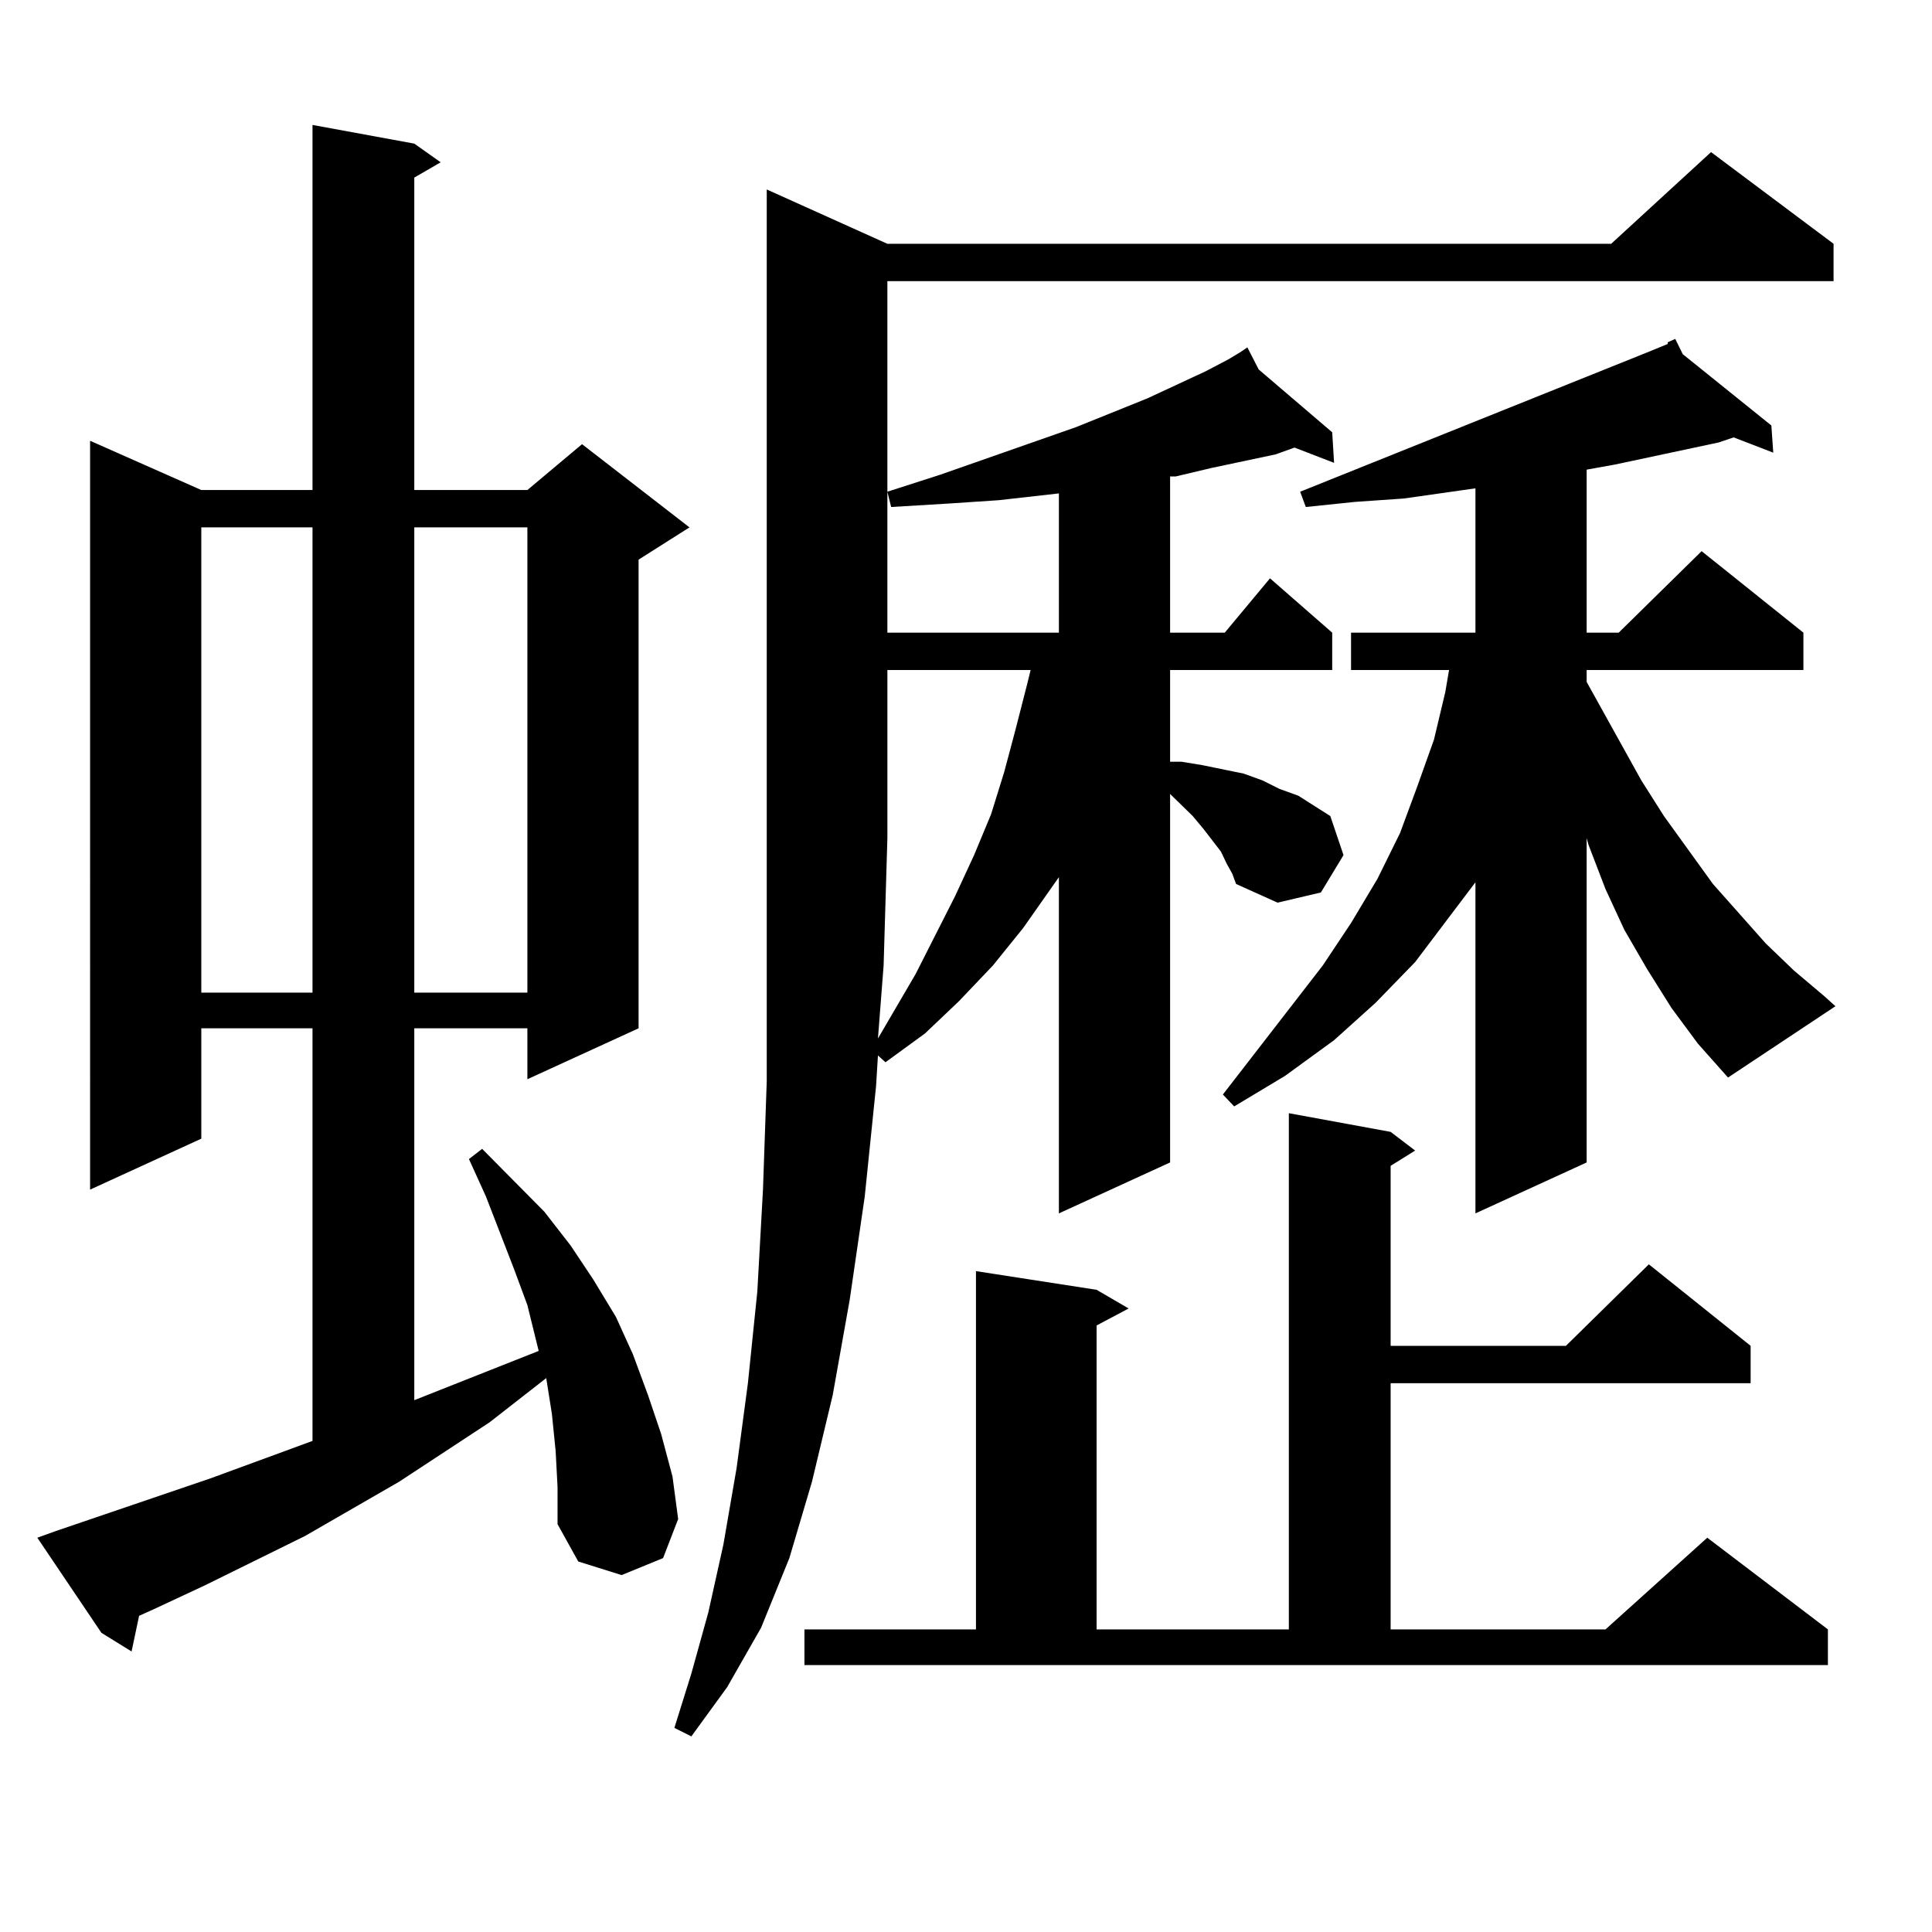 <?xml version="1.0" encoding="utf-8"?>
<!-- Generator: Adobe Illustrator 16.0.0, SVG Export Plug-In . SVG Version: 6.00 Build 0)  -->
<!DOCTYPE svg PUBLIC "-//W3C//DTD SVG 1.1//EN" "http://www.w3.org/Graphics/SVG/1.1/DTD/svg11.dtd">
<svg version="1.1" id="图层_1" xmlns="http://www.w3.org/2000/svg" xmlns:xlink="http://www.w3.org/1999/xlink" x="0px" y="0px"
	 width="1000px" height="1000px" viewBox="0 0 1000 1000" enable-background="new 0 0 1000 1000" xml:space="preserve">
<path d="M287.603,751.094l-1.951-19.336l-2.927-18.457l-29.268,22.852l-46.828,30.762l-48.779,28.125l-51.706,25.488l-26.341,12.305
	l-7.805,3.516l-3.902,18.457l-15.609-9.668l-33.17-49.219l9.756-3.516l79.998-27.246l52.682-19.336V532.246h-57.56v57.129
	l-57.56,26.367V228.145l57.56,25.488h57.56V64.668l52.682,9.668l13.658,9.668l-13.658,7.91v161.719h58.535l28.292-23.73
	l55.608,43.066l-26.341,16.699v242.578l-57.56,26.367v-26.367h-58.535v192.48l64.389-25.488l-5.854-23.73l-6.829-18.457
	l-14.634-37.793l-8.78-19.336l6.829-5.273l32.194,32.52l13.658,17.578l11.707,17.578l11.707,19.336l8.78,19.336l7.805,21.094
	l6.829,20.215l5.854,21.973l2.927,21.973l-7.805,20.215l-21.463,8.789l-22.438-7.031l-10.731-19.336v-19.336L287.603,751.094z
	 M104.192,272.969v240.82h57.56v-240.82H104.192z M214.434,272.969v240.82h58.535v-240.82H214.434z M634.911,446.992l-2.927-6.152
	l-8.78-11.426l-5.854-7.031l-11.707-11.426V601.68l-57.56,26.367V454.023l-18.536,26.367l-15.609,19.336l-17.561,18.457
	l-17.561,16.699l-20.487,14.941l-3.902-3.516l-0.976,15.82l-5.854,57.129l-7.805,53.613l-8.78,49.219l-10.731,44.824l-11.707,39.551
	L393.941,842.5l-17.561,30.762l-18.536,25.488l-8.78-4.395l8.78-28.125l8.78-31.641l7.805-35.156l6.829-39.551l5.854-43.945
	l4.878-47.461l2.927-52.734l1.951-56.25v-60.645v-65.039V98.066l62.438,28.125h374.625l51.706-47.461l63.413,47.461v19.336H459.306
	v181.934h88.778v-72.07l-31.219,3.516l-26.341,1.758l-29.268,1.758l-1.951-7.91l27.316-8.789l70.242-24.609l37.072-14.941
	l30.243-14.063l11.707-6.152l5.854-3.516l3.902-2.637l5.854,11.426l38.048,32.52l0.976,15.82l-20.487-7.91l-9.756,3.516
	l-33.17,7.031l-18.536,4.395h-2.927v80.859h28.292l23.414-28.125l32.194,28.125v19.336h-83.9v47.461h5.854l10.731,1.758
	l21.463,4.395l9.756,3.516l8.78,4.395l9.756,3.516l16.585,10.547l6.829,20.215l-11.707,19.336l-22.438,5.273l-21.463-9.668
	l-1.951-5.273L634.911,446.992z M416.38,843.379h88.778V657.93l62.438,9.668l16.585,9.668l-16.585,8.789v157.324h99.51V576.191
	l52.682,9.668l12.683,9.668l-12.683,7.91v93.164h90.729l42.926-42.188l52.682,42.188v19.336H719.787v127.441h111.217l52.682-47.461
	l62.438,47.461v18.457H416.38V843.379z M454.428,537.52l19.512-33.398l20.487-40.43l9.756-21.094l8.78-21.094l6.829-21.973
	l5.854-21.973l5.854-22.852l1.951-7.91h-74.145v87.012l-1.951,65.918L454.428,537.52z M865.149,521.699l-12.683-20.215
	L840.76,481.27l-9.756-21.094l-8.78-22.852l-0.976-3.516V601.68l-57.56,26.367V456.66l-31.219,41.309l-20.487,21.094l-21.463,19.336
	l-25.365,18.457l-26.341,15.82l-5.854-6.152l51.706-66.797l14.634-21.973l13.658-22.852l11.707-23.73l8.78-23.73l8.78-24.609
	l5.854-24.609l1.951-11.426H699.3v-19.336h64.389v-74.707l-37.072,5.273l-25.365,1.758l-25.365,2.637l-2.927-7.91l179.508-72.07
	l10.731-4.395v-0.879l3.902-1.758l3.902,7.91l45.853,36.914l0.976,14.063l-20.487-7.91l-7.805,2.637l-53.657,11.426l-14.634,2.637
	v84.375h16.585l42.926-42.188l52.682,42.188v19.336H821.248v6.152l28.292,50.977l11.707,18.457l25.365,35.156l27.316,30.762
	l14.634,14.063l15.609,13.184l5.854,5.273l-55.608,36.914l-15.609-17.578L865.149,521.699z"/>
</svg>
